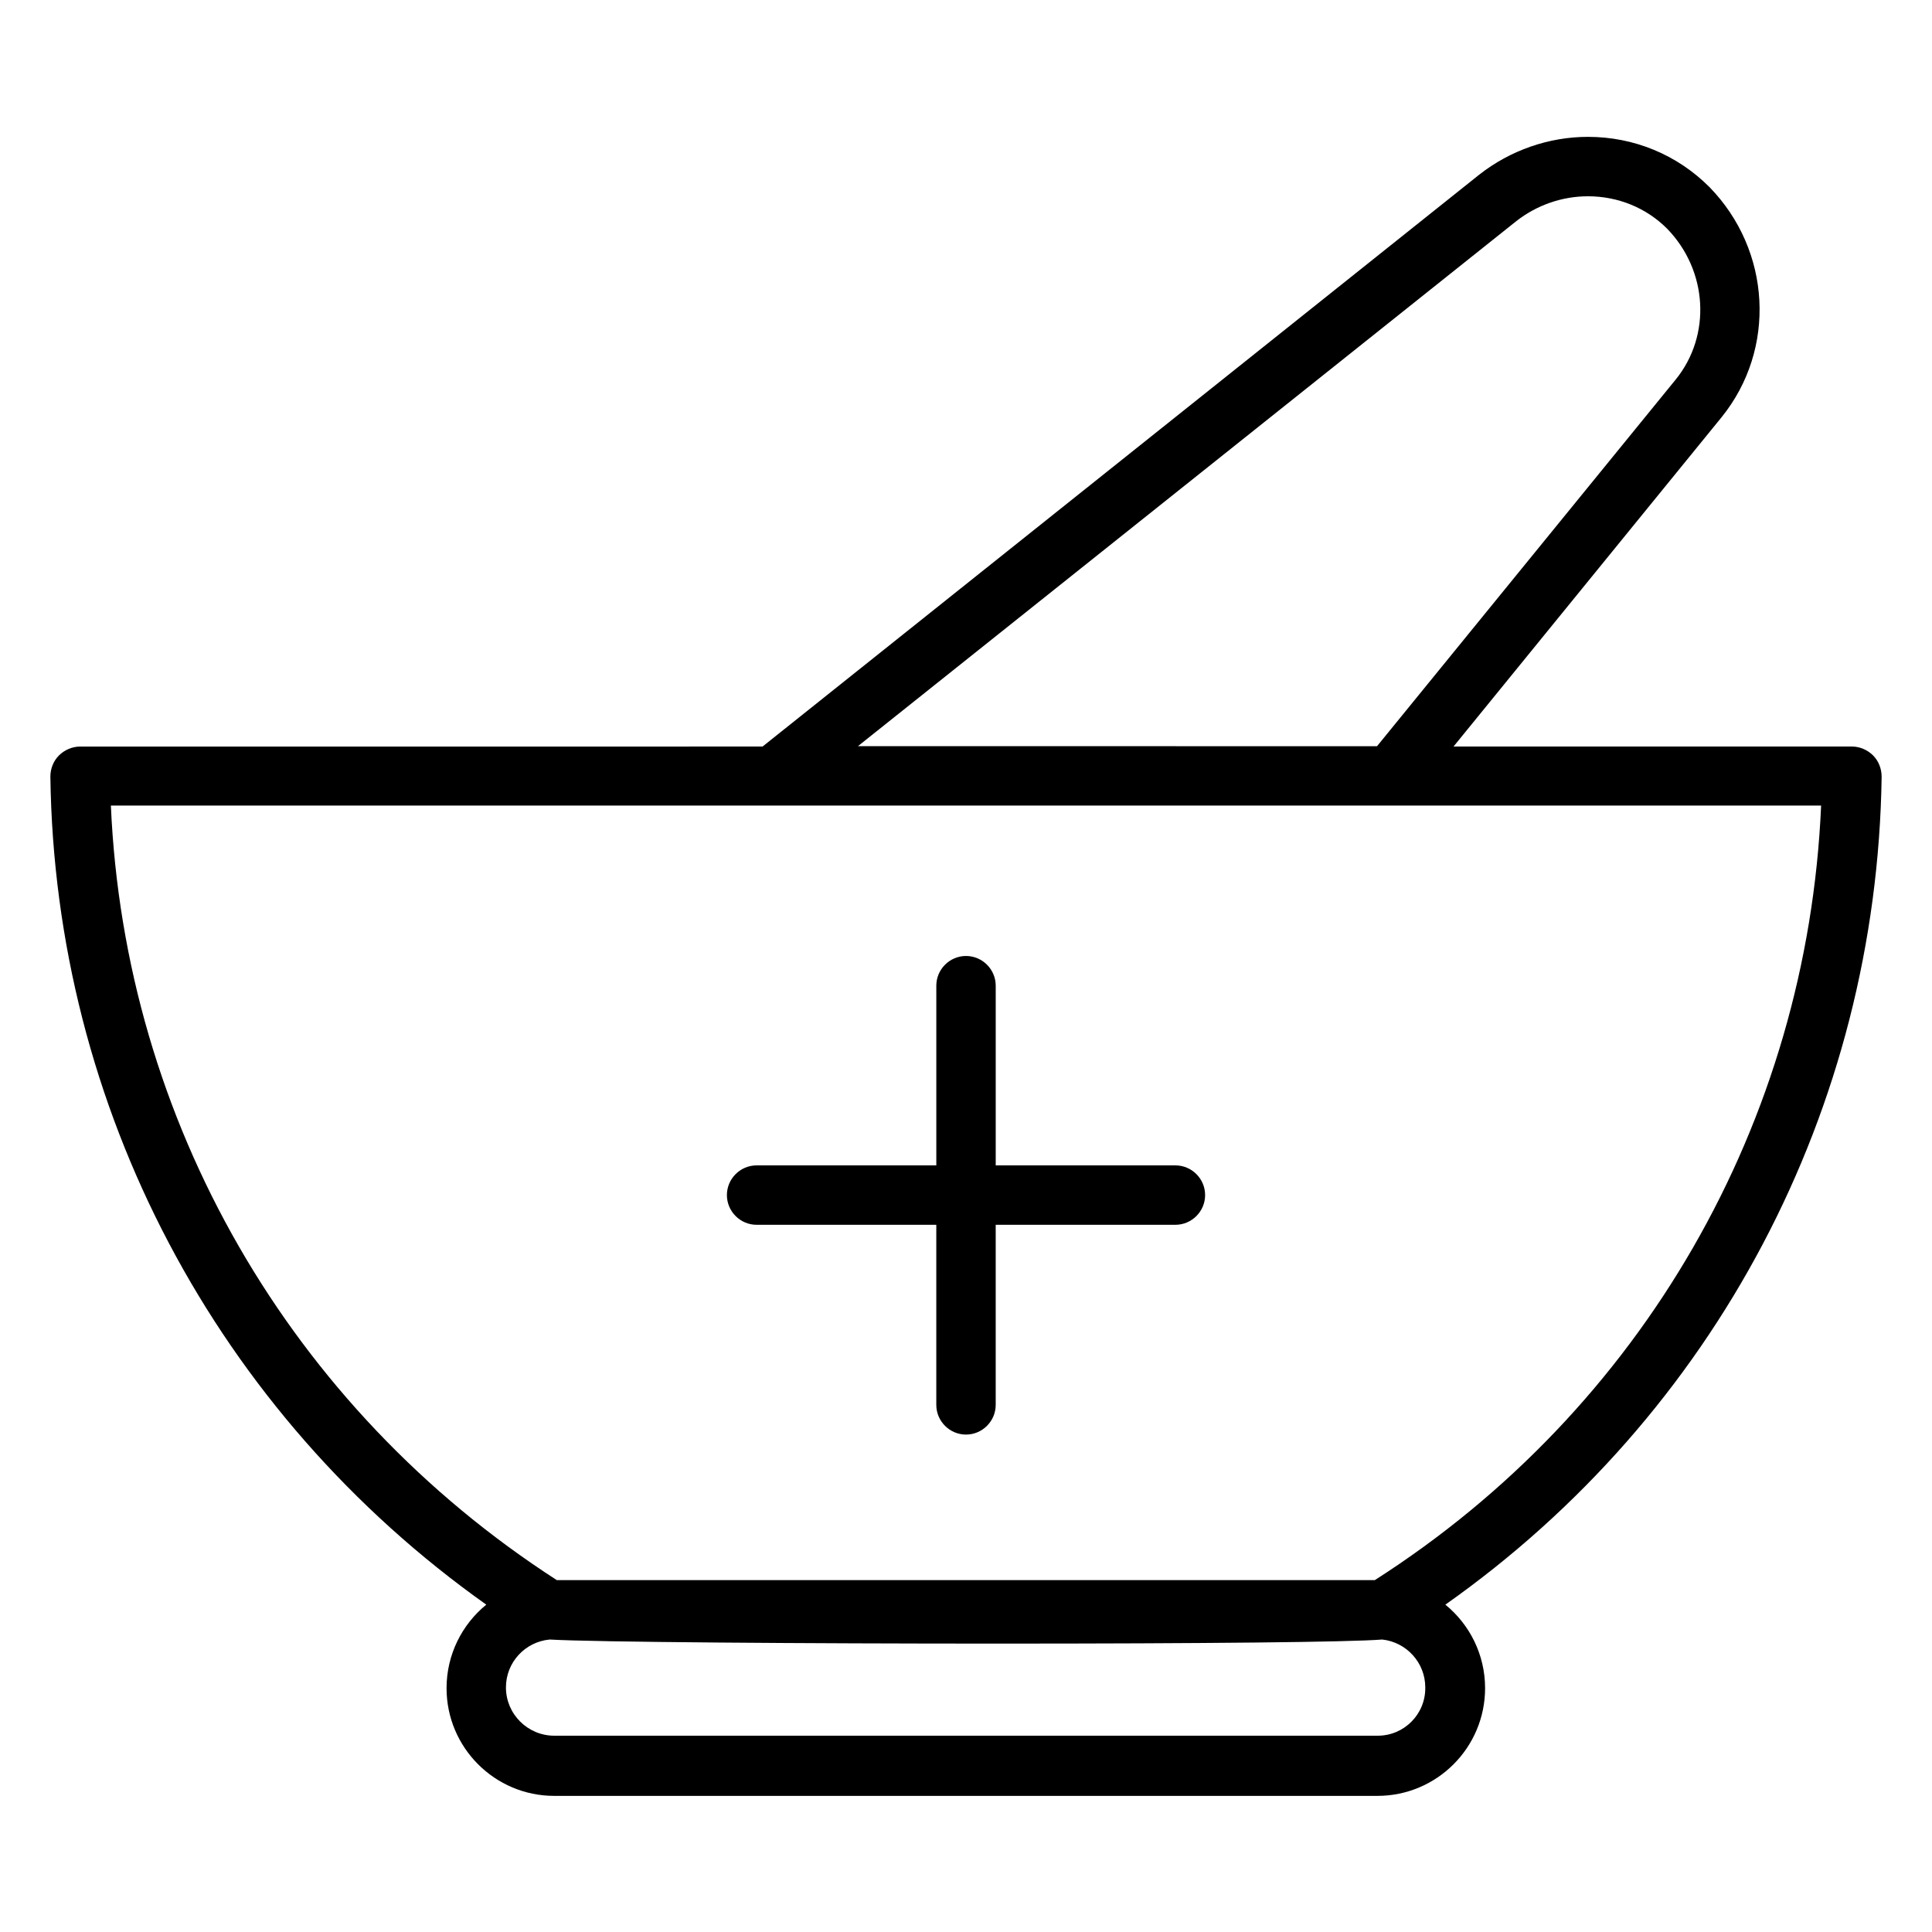 <?xml version="1.0" encoding="UTF-8"?>
<!-- Uploaded to: SVG Repo, www.svgrepo.com, Generator: SVG Repo Mixer Tools -->
<svg fill="#000000" width="800px" height="800px" version="1.1" viewBox="144 144 512 512" xmlns="http://www.w3.org/2000/svg">
 <g>
  <path d="m642.65 349.81c0-2.066-0.789-4.133-2.262-5.609-1.477-1.477-3.543-2.363-5.609-2.363l-105.58 0.004 71.047-87.281c14.562-18.008 13.188-44.184-3.246-61.008-8.562-8.562-19.977-13.285-32.176-13.285-10.332 0-20.566 3.543-28.832 10.035l-189.91 151.54-180.86 0.004c-2.066 0-4.133 0.887-5.609 2.363-1.477 1.477-2.262 3.543-2.262 5.609 1.18 87.773 44.082 168.76 115.52 219.43-6.394 5.215-10.527 13.188-10.527 22.141 0 15.742 12.793 28.535 28.535 28.535h218.15c15.742 0 28.535-12.793 28.535-28.535 0-8.953-4.133-16.926-10.527-22.141 71.438-50.383 114.34-131.27 115.62-219.44zm-96.824-147.2c5.41-4.231 12.102-6.594 18.992-6.594 7.969 0 15.449 3.051 20.961 8.562 10.824 11.121 11.809 28.34 2.262 40.051l-79.113 97.121-137.57-0.004zm-36.703 401.37h-218.25c-6.988 0-12.793-5.707-12.793-12.793 0-6.691 5.117-12.102 11.609-12.695 11.512 0.688 67.996 1.082 118.47 1.082 55.004 0 93.578-0.395 102.14-1.082 6.394 0.688 11.414 6.102 11.414 12.695 0.102 7.086-5.606 12.793-12.59 12.793zm-0.789-41.227h-216.77c-70.75-45.66-114.54-121.72-118.18-205.27h453.23c-3.644 83.938-47.434 160-118.28 205.27z"/>
  <path d="m455.5 452.84h-47.625v-47.625c0-4.328-3.543-7.871-7.871-7.871s-7.871 3.543-7.871 7.871v47.625h-47.625c-4.328 0-7.871 3.543-7.871 7.871 0 4.328 3.543 7.871 7.871 7.871h47.621v47.723c0 4.328 3.543 7.871 7.871 7.871s7.871-3.543 7.871-7.871v-47.723h47.625c4.328 0 7.871-3.543 7.871-7.871 0.004-4.328-3.539-7.871-7.867-7.871z"/>
 </g>
</svg>